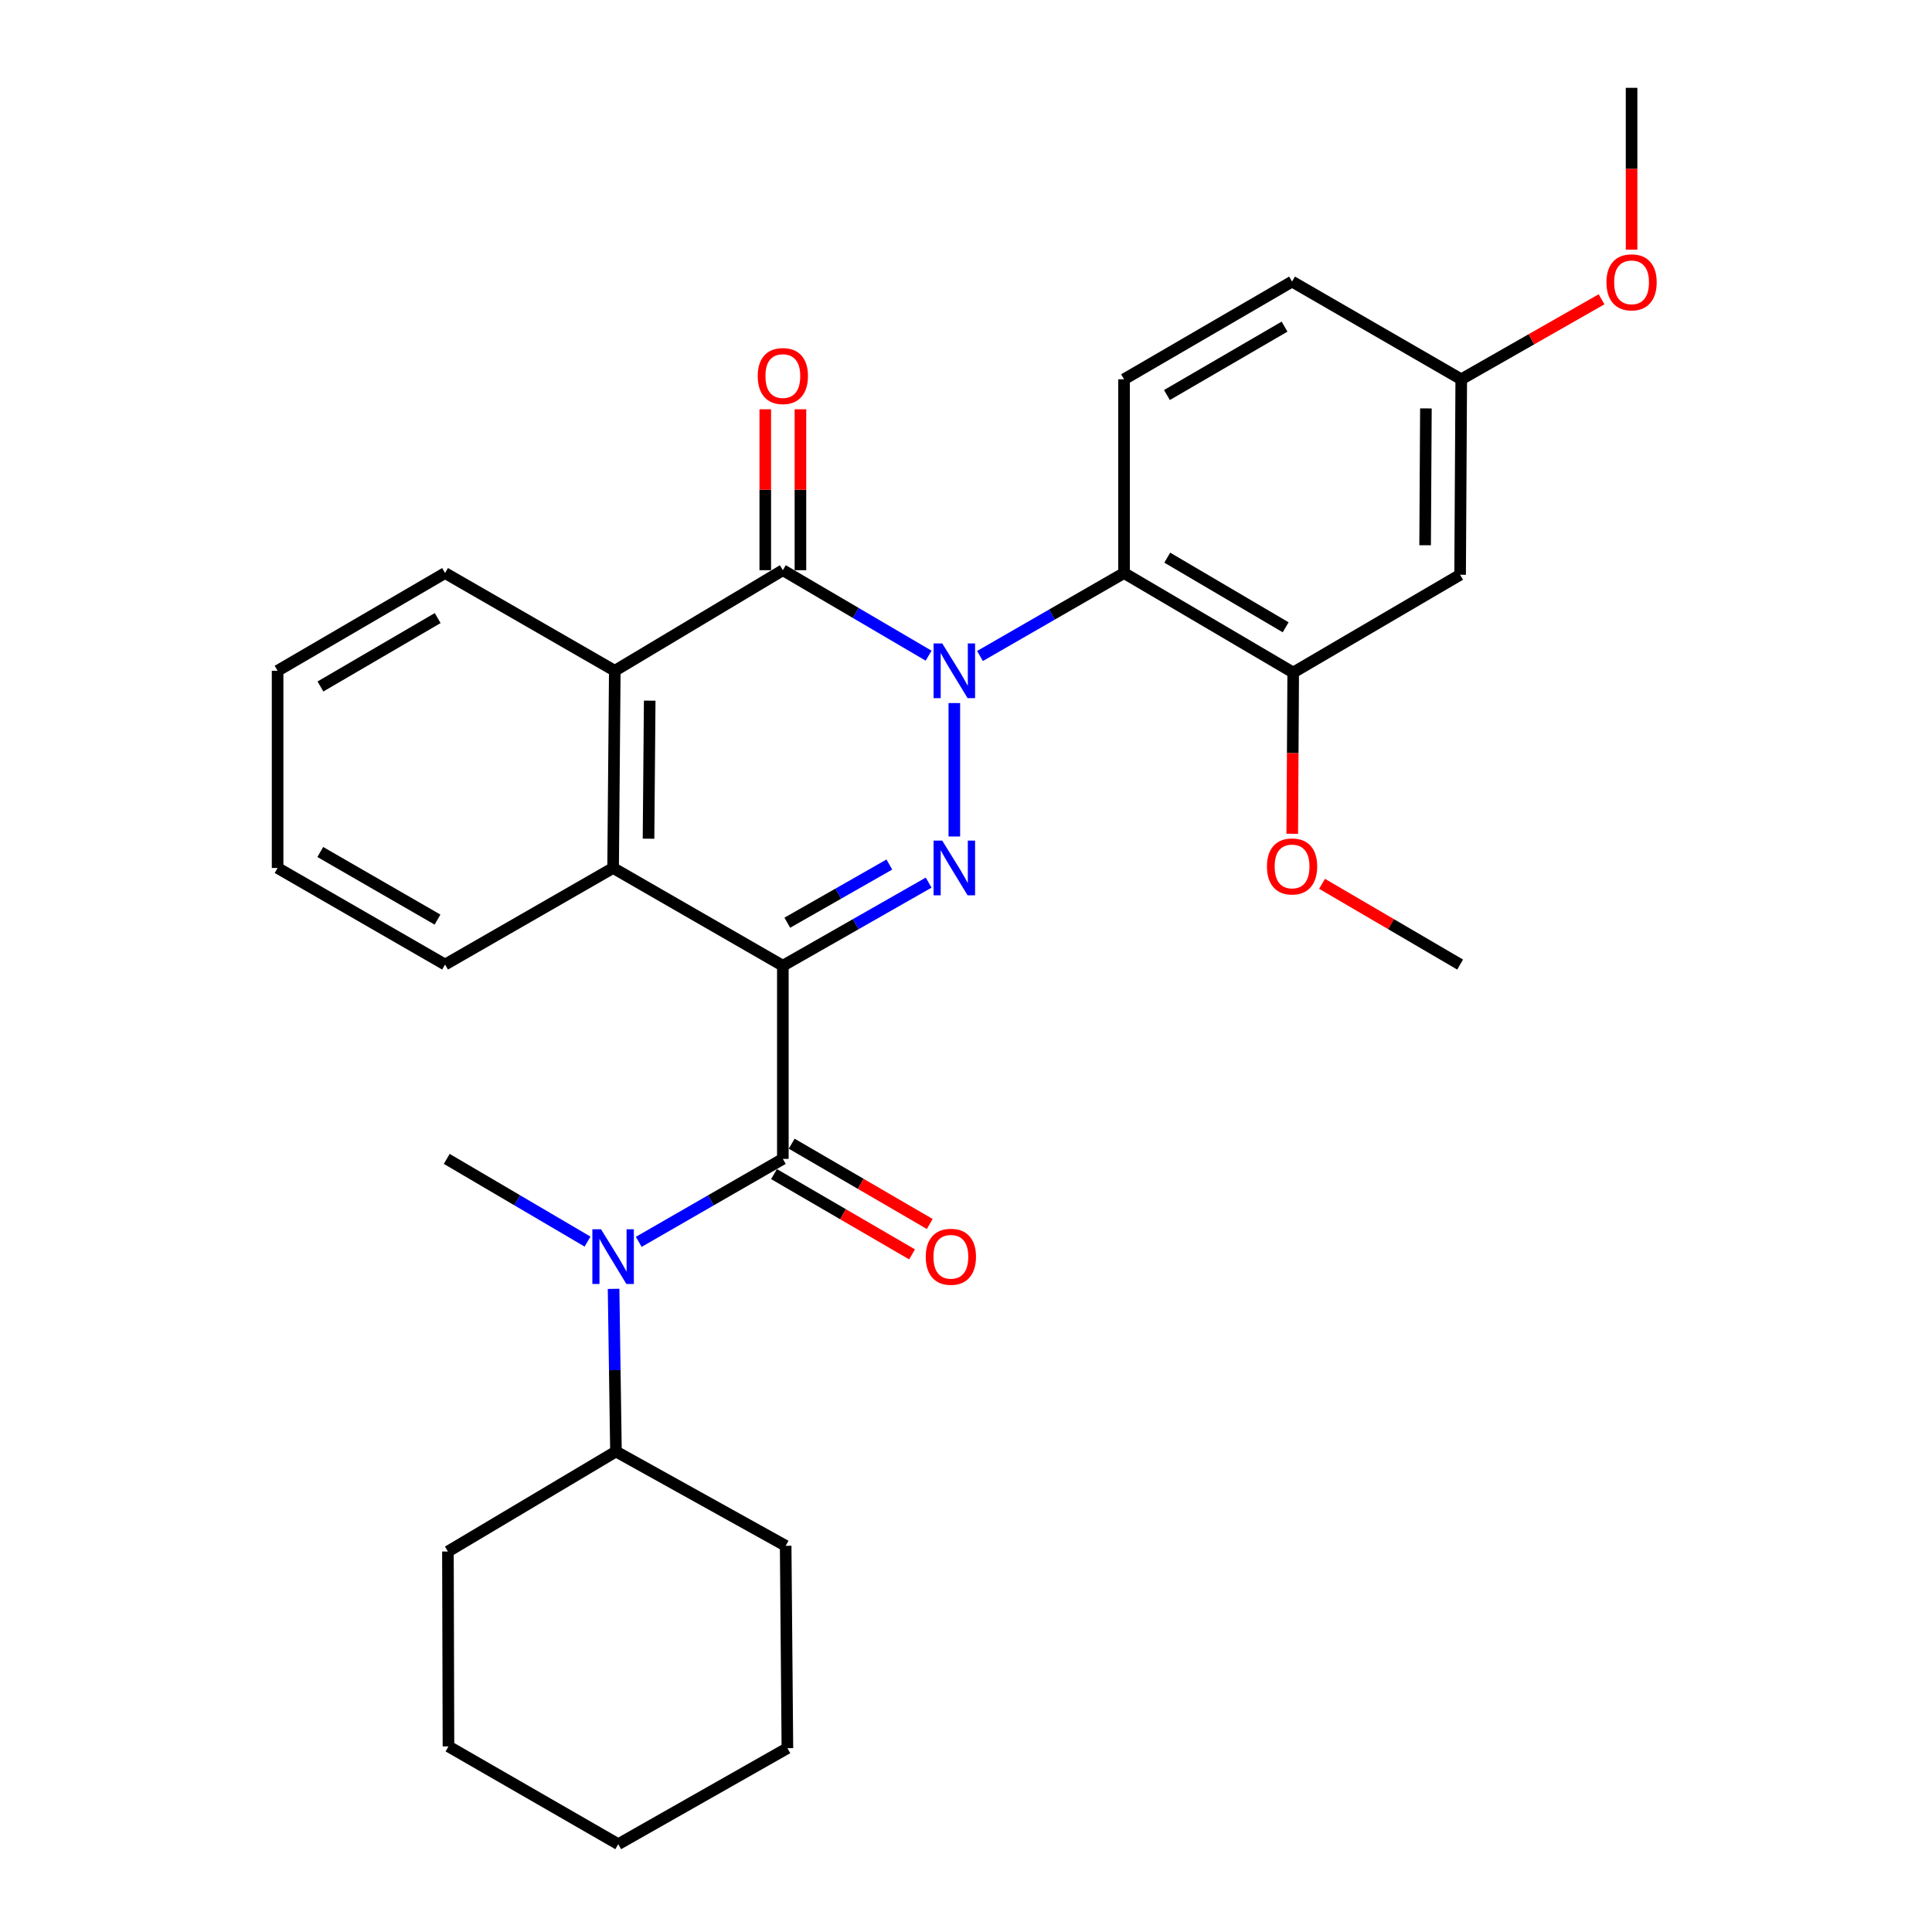 <?xml version='1.0' encoding='iso-8859-1'?>
<svg version='1.1' baseProfile='full'
              xmlns='http://www.w3.org/2000/svg'
                      xmlns:rdkit='http://www.rdkit.org/xml'
                      xmlns:xlink='http://www.w3.org/1999/xlink'
                  xml:space='preserve'
width='1000px' height='1000px' viewBox='0 0 1000 1000'>
<!-- END OF HEADER -->
<rect style='opacity:1.0;fill:#FFFFFF;stroke:none' width='1000' height='1000' x='0' y='0'> </rect>
<path class='bond-1' d='M 493.959,363.902 L 493.959,432.972' style='fill:none;fill-rule:evenodd;stroke:#0000FF;stroke-width:6px;stroke-linecap:butt;stroke-linejoin:miter;stroke-opacity:1' />
<path class='bond-2' d='M 480.647,339.382 L 442.925,317.257' style='fill:none;fill-rule:evenodd;stroke:#0000FF;stroke-width:6px;stroke-linecap:butt;stroke-linejoin:miter;stroke-opacity:1' />
<path class='bond-2' d='M 442.925,317.257 L 405.202,295.131' style='fill:none;fill-rule:evenodd;stroke:#000000;stroke-width:6px;stroke-linecap:butt;stroke-linejoin:miter;stroke-opacity:1' />
<path class='bond-4' d='M 507.234,339.547 L 544.52,318.077' style='fill:none;fill-rule:evenodd;stroke:#0000FF;stroke-width:6px;stroke-linecap:butt;stroke-linejoin:miter;stroke-opacity:1' />
<path class='bond-4' d='M 544.52,318.077 L 581.806,296.608' style='fill:none;fill-rule:evenodd;stroke:#000000;stroke-width:6px;stroke-linecap:butt;stroke-linejoin:miter;stroke-opacity:1' />
<path class='bond-0' d='M 405.202,499.858 L 442.934,478.351' style='fill:none;fill-rule:evenodd;stroke:#000000;stroke-width:6px;stroke-linecap:butt;stroke-linejoin:miter;stroke-opacity:1' />
<path class='bond-0' d='M 442.934,478.351 L 480.665,456.844' style='fill:none;fill-rule:evenodd;stroke:#0000FF;stroke-width:6px;stroke-linecap:butt;stroke-linejoin:miter;stroke-opacity:1' />
<path class='bond-0' d='M 407.508,477.592 L 433.92,462.537' style='fill:none;fill-rule:evenodd;stroke:#000000;stroke-width:6px;stroke-linecap:butt;stroke-linejoin:miter;stroke-opacity:1' />
<path class='bond-0' d='M 433.92,462.537 L 460.332,447.482' style='fill:none;fill-rule:evenodd;stroke:#0000FF;stroke-width:6px;stroke-linecap:butt;stroke-linejoin:miter;stroke-opacity:1' />
<path class='bond-3' d='M 405.202,499.858 L 405.202,599.84' style='fill:none;fill-rule:evenodd;stroke:#000000;stroke-width:6px;stroke-linecap:butt;stroke-linejoin:miter;stroke-opacity:1' />
<path class='bond-30' d='M 405.202,499.858 L 317.345,449.266' style='fill:none;fill-rule:evenodd;stroke:#000000;stroke-width:6px;stroke-linecap:butt;stroke-linejoin:miter;stroke-opacity:1' />
<path class='bond-6' d='M 405.202,295.131 L 318.215,347.19' style='fill:none;fill-rule:evenodd;stroke:#000000;stroke-width:6px;stroke-linecap:butt;stroke-linejoin:miter;stroke-opacity:1' />
<path class='bond-11' d='M 414.304,295.131 L 414.304,253.484' style='fill:none;fill-rule:evenodd;stroke:#000000;stroke-width:6px;stroke-linecap:butt;stroke-linejoin:miter;stroke-opacity:1' />
<path class='bond-11' d='M 414.304,253.484 L 414.304,211.837' style='fill:none;fill-rule:evenodd;stroke:#FF0000;stroke-width:6px;stroke-linecap:butt;stroke-linejoin:miter;stroke-opacity:1' />
<path class='bond-11' d='M 396.101,295.131 L 396.101,253.484' style='fill:none;fill-rule:evenodd;stroke:#000000;stroke-width:6px;stroke-linecap:butt;stroke-linejoin:miter;stroke-opacity:1' />
<path class='bond-11' d='M 396.101,253.484 L 396.101,211.837' style='fill:none;fill-rule:evenodd;stroke:#FF0000;stroke-width:6px;stroke-linecap:butt;stroke-linejoin:miter;stroke-opacity:1' />
<path class='bond-7' d='M 405.202,599.84 L 367.911,621.31' style='fill:none;fill-rule:evenodd;stroke:#000000;stroke-width:6px;stroke-linecap:butt;stroke-linejoin:miter;stroke-opacity:1' />
<path class='bond-7' d='M 367.911,621.31 L 330.62,642.78' style='fill:none;fill-rule:evenodd;stroke:#0000FF;stroke-width:6px;stroke-linecap:butt;stroke-linejoin:miter;stroke-opacity:1' />
<path class='bond-12' d='M 400.626,607.708 L 436.352,628.487' style='fill:none;fill-rule:evenodd;stroke:#000000;stroke-width:6px;stroke-linecap:butt;stroke-linejoin:miter;stroke-opacity:1' />
<path class='bond-12' d='M 436.352,628.487 L 472.079,649.266' style='fill:none;fill-rule:evenodd;stroke:#FF0000;stroke-width:6px;stroke-linecap:butt;stroke-linejoin:miter;stroke-opacity:1' />
<path class='bond-12' d='M 409.778,591.973 L 445.504,612.752' style='fill:none;fill-rule:evenodd;stroke:#000000;stroke-width:6px;stroke-linecap:butt;stroke-linejoin:miter;stroke-opacity:1' />
<path class='bond-12' d='M 445.504,612.752 L 481.23,633.532' style='fill:none;fill-rule:evenodd;stroke:#FF0000;stroke-width:6px;stroke-linecap:butt;stroke-linejoin:miter;stroke-opacity:1' />
<path class='bond-8' d='M 581.806,296.608 L 669.36,348.101' style='fill:none;fill-rule:evenodd;stroke:#000000;stroke-width:6px;stroke-linecap:butt;stroke-linejoin:miter;stroke-opacity:1' />
<path class='bond-8' d='M 604.167,288.642 L 665.455,324.687' style='fill:none;fill-rule:evenodd;stroke:#000000;stroke-width:6px;stroke-linecap:butt;stroke-linejoin:miter;stroke-opacity:1' />
<path class='bond-9' d='M 581.806,296.608 L 581.806,196.322' style='fill:none;fill-rule:evenodd;stroke:#000000;stroke-width:6px;stroke-linecap:butt;stroke-linejoin:miter;stroke-opacity:1' />
<path class='bond-5' d='M 317.345,449.266 L 318.215,347.19' style='fill:none;fill-rule:evenodd;stroke:#000000;stroke-width:6px;stroke-linecap:butt;stroke-linejoin:miter;stroke-opacity:1' />
<path class='bond-5' d='M 335.677,434.11 L 336.286,362.657' style='fill:none;fill-rule:evenodd;stroke:#000000;stroke-width:6px;stroke-linecap:butt;stroke-linejoin:miter;stroke-opacity:1' />
<path class='bond-17' d='M 317.345,449.266 L 230.368,499.252' style='fill:none;fill-rule:evenodd;stroke:#000000;stroke-width:6px;stroke-linecap:butt;stroke-linejoin:miter;stroke-opacity:1' />
<path class='bond-18' d='M 318.215,347.19 L 230.368,296.608' style='fill:none;fill-rule:evenodd;stroke:#000000;stroke-width:6px;stroke-linecap:butt;stroke-linejoin:miter;stroke-opacity:1' />
<path class='bond-13' d='M 317.589,667.105 L 318.205,709.2' style='fill:none;fill-rule:evenodd;stroke:#0000FF;stroke-width:6px;stroke-linecap:butt;stroke-linejoin:miter;stroke-opacity:1' />
<path class='bond-13' d='M 318.205,709.2 L 318.822,751.295' style='fill:none;fill-rule:evenodd;stroke:#000000;stroke-width:6px;stroke-linecap:butt;stroke-linejoin:miter;stroke-opacity:1' />
<path class='bond-19' d='M 304.109,642.647 L 267.673,621.244' style='fill:none;fill-rule:evenodd;stroke:#0000FF;stroke-width:6px;stroke-linecap:butt;stroke-linejoin:miter;stroke-opacity:1' />
<path class='bond-19' d='M 267.673,621.244 L 231.237,599.84' style='fill:none;fill-rule:evenodd;stroke:#000000;stroke-width:6px;stroke-linecap:butt;stroke-linejoin:miter;stroke-opacity:1' />
<path class='bond-10' d='M 669.36,348.101 L 755.751,297.498' style='fill:none;fill-rule:evenodd;stroke:#000000;stroke-width:6px;stroke-linecap:butt;stroke-linejoin:miter;stroke-opacity:1' />
<path class='bond-16' d='M 669.36,348.101 L 669.116,389.83' style='fill:none;fill-rule:evenodd;stroke:#000000;stroke-width:6px;stroke-linecap:butt;stroke-linejoin:miter;stroke-opacity:1' />
<path class='bond-16' d='M 669.116,389.83 L 668.872,431.559' style='fill:none;fill-rule:evenodd;stroke:#FF0000;stroke-width:6px;stroke-linecap:butt;stroke-linejoin:miter;stroke-opacity:1' />
<path class='bond-15' d='M 581.806,196.322 L 668.774,145.74' style='fill:none;fill-rule:evenodd;stroke:#000000;stroke-width:6px;stroke-linecap:butt;stroke-linejoin:miter;stroke-opacity:1' />
<path class='bond-15' d='M 604.003,204.47 L 664.88,169.062' style='fill:none;fill-rule:evenodd;stroke:#000000;stroke-width:6px;stroke-linecap:butt;stroke-linejoin:miter;stroke-opacity:1' />
<path class='bond-31' d='M 755.751,297.498 L 756.338,196.322' style='fill:none;fill-rule:evenodd;stroke:#000000;stroke-width:6px;stroke-linecap:butt;stroke-linejoin:miter;stroke-opacity:1' />
<path class='bond-31' d='M 737.637,282.216 L 738.047,211.393' style='fill:none;fill-rule:evenodd;stroke:#000000;stroke-width:6px;stroke-linecap:butt;stroke-linejoin:miter;stroke-opacity:1' />
<path class='bond-21' d='M 318.822,751.295 L 231.844,803.071' style='fill:none;fill-rule:evenodd;stroke:#000000;stroke-width:6px;stroke-linecap:butt;stroke-linejoin:miter;stroke-opacity:1' />
<path class='bond-22' d='M 318.822,751.295 L 406.658,800.108' style='fill:none;fill-rule:evenodd;stroke:#000000;stroke-width:6px;stroke-linecap:butt;stroke-linejoin:miter;stroke-opacity:1' />
<path class='bond-14' d='M 756.338,196.322 L 668.774,145.74' style='fill:none;fill-rule:evenodd;stroke:#000000;stroke-width:6px;stroke-linecap:butt;stroke-linejoin:miter;stroke-opacity:1' />
<path class='bond-20' d='M 756.338,196.322 L 792.649,175.618' style='fill:none;fill-rule:evenodd;stroke:#000000;stroke-width:6px;stroke-linecap:butt;stroke-linejoin:miter;stroke-opacity:1' />
<path class='bond-20' d='M 792.649,175.618 L 828.961,154.913' style='fill:none;fill-rule:evenodd;stroke:#FF0000;stroke-width:6px;stroke-linecap:butt;stroke-linejoin:miter;stroke-opacity:1' />
<path class='bond-23' d='M 684.293,457.462 L 720.022,478.357' style='fill:none;fill-rule:evenodd;stroke:#FF0000;stroke-width:6px;stroke-linecap:butt;stroke-linejoin:miter;stroke-opacity:1' />
<path class='bond-23' d='M 720.022,478.357 L 755.751,499.252' style='fill:none;fill-rule:evenodd;stroke:#000000;stroke-width:6px;stroke-linecap:butt;stroke-linejoin:miter;stroke-opacity:1' />
<path class='bond-32' d='M 230.368,499.252 L 143.684,449.266' style='fill:none;fill-rule:evenodd;stroke:#000000;stroke-width:6px;stroke-linecap:butt;stroke-linejoin:miter;stroke-opacity:1' />
<path class='bond-32' d='M 226.458,475.985 L 165.779,440.995' style='fill:none;fill-rule:evenodd;stroke:#000000;stroke-width:6px;stroke-linecap:butt;stroke-linejoin:miter;stroke-opacity:1' />
<path class='bond-25' d='M 230.368,296.608 L 143.684,347.19' style='fill:none;fill-rule:evenodd;stroke:#000000;stroke-width:6px;stroke-linecap:butt;stroke-linejoin:miter;stroke-opacity:1' />
<path class='bond-25' d='M 226.539,319.917 L 165.86,355.325' style='fill:none;fill-rule:evenodd;stroke:#000000;stroke-width:6px;stroke-linecap:butt;stroke-linejoin:miter;stroke-opacity:1' />
<path class='bond-24' d='M 844.498,129.218 L 844.498,87.337' style='fill:none;fill-rule:evenodd;stroke:#FF0000;stroke-width:6px;stroke-linecap:butt;stroke-linejoin:miter;stroke-opacity:1' />
<path class='bond-24' d='M 844.498,87.337 L 844.498,45.455' style='fill:none;fill-rule:evenodd;stroke:#000000;stroke-width:6px;stroke-linecap:butt;stroke-linejoin:miter;stroke-opacity:1' />
<path class='bond-28' d='M 231.844,803.071 L 232.127,903.943' style='fill:none;fill-rule:evenodd;stroke:#000000;stroke-width:6px;stroke-linecap:butt;stroke-linejoin:miter;stroke-opacity:1' />
<path class='bond-27' d='M 406.658,800.108 L 407.558,904.853' style='fill:none;fill-rule:evenodd;stroke:#000000;stroke-width:6px;stroke-linecap:butt;stroke-linejoin:miter;stroke-opacity:1' />
<path class='bond-26' d='M 143.684,347.19 L 143.684,449.266' style='fill:none;fill-rule:evenodd;stroke:#000000;stroke-width:6px;stroke-linecap:butt;stroke-linejoin:miter;stroke-opacity:1' />
<path class='bond-29' d='M 407.558,904.853 L 320.005,954.545' style='fill:none;fill-rule:evenodd;stroke:#000000;stroke-width:6px;stroke-linecap:butt;stroke-linejoin:miter;stroke-opacity:1' />
<path class='bond-33' d='M 232.127,903.943 L 320.005,954.545' style='fill:none;fill-rule:evenodd;stroke:#000000;stroke-width:6px;stroke-linecap:butt;stroke-linejoin:miter;stroke-opacity:1' />
<path  class='atom-0' d='M 487.699 333.03
L 496.979 348.03
Q 497.899 349.51, 499.379 352.19
Q 500.859 354.87, 500.939 355.03
L 500.939 333.03
L 504.699 333.03
L 504.699 361.35
L 500.819 361.35
L 490.859 344.95
Q 489.699 343.03, 488.459 340.83
Q 487.259 338.63, 486.899 337.95
L 486.899 361.35
L 483.219 361.35
L 483.219 333.03
L 487.699 333.03
' fill='#0000FF'/>
<path  class='atom-2' d='M 487.699 435.106
L 496.979 450.106
Q 497.899 451.586, 499.379 454.266
Q 500.859 456.946, 500.939 457.106
L 500.939 435.106
L 504.699 435.106
L 504.699 463.426
L 500.819 463.426
L 490.859 447.026
Q 489.699 445.106, 488.459 442.906
Q 487.259 440.706, 486.899 440.026
L 486.899 463.426
L 483.219 463.426
L 483.219 435.106
L 487.699 435.106
' fill='#0000FF'/>
<path  class='atom-8' d='M 311.085 636.263
L 320.365 651.263
Q 321.285 652.743, 322.765 655.423
Q 324.245 658.103, 324.325 658.263
L 324.325 636.263
L 328.085 636.263
L 328.085 664.583
L 324.205 664.583
L 314.245 648.183
Q 313.085 646.263, 311.845 644.063
Q 310.645 641.863, 310.285 641.183
L 310.285 664.583
L 306.605 664.583
L 306.605 636.263
L 311.085 636.263
' fill='#0000FF'/>
<path  class='atom-12' d='M 392.202 194.643
Q 392.202 187.843, 395.562 184.043
Q 398.922 180.243, 405.202 180.243
Q 411.482 180.243, 414.842 184.043
Q 418.202 187.843, 418.202 194.643
Q 418.202 201.523, 414.802 205.443
Q 411.402 209.323, 405.202 209.323
Q 398.962 209.323, 395.562 205.443
Q 392.202 201.563, 392.202 194.643
M 405.202 206.123
Q 409.522 206.123, 411.842 203.243
Q 414.202 200.323, 414.202 194.643
Q 414.202 189.083, 411.842 186.283
Q 409.522 183.443, 405.202 183.443
Q 400.882 183.443, 398.522 186.243
Q 396.202 189.043, 396.202 194.643
Q 396.202 200.363, 398.522 203.243
Q 400.882 206.123, 405.202 206.123
' fill='#FF0000'/>
<path  class='atom-13' d='M 479.17 650.503
Q 479.17 643.703, 482.53 639.903
Q 485.89 636.103, 492.17 636.103
Q 498.45 636.103, 501.81 639.903
Q 505.17 643.703, 505.17 650.503
Q 505.17 657.383, 501.77 661.303
Q 498.37 665.183, 492.17 665.183
Q 485.93 665.183, 482.53 661.303
Q 479.17 657.423, 479.17 650.503
M 492.17 661.983
Q 496.49 661.983, 498.81 659.103
Q 501.17 656.183, 501.17 650.503
Q 501.17 644.943, 498.81 642.143
Q 496.49 639.303, 492.17 639.303
Q 487.85 639.303, 485.49 642.103
Q 483.17 644.903, 483.17 650.503
Q 483.17 656.223, 485.49 659.103
Q 487.85 661.983, 492.17 661.983
' fill='#FF0000'/>
<path  class='atom-17' d='M 655.774 448.466
Q 655.774 441.666, 659.134 437.866
Q 662.494 434.066, 668.774 434.066
Q 675.054 434.066, 678.414 437.866
Q 681.774 441.666, 681.774 448.466
Q 681.774 455.346, 678.374 459.266
Q 674.974 463.146, 668.774 463.146
Q 662.534 463.146, 659.134 459.266
Q 655.774 455.386, 655.774 448.466
M 668.774 459.946
Q 673.094 459.946, 675.414 457.066
Q 677.774 454.146, 677.774 448.466
Q 677.774 442.906, 675.414 440.106
Q 673.094 437.266, 668.774 437.266
Q 664.454 437.266, 662.094 440.066
Q 659.774 442.866, 659.774 448.466
Q 659.774 454.186, 662.094 457.066
Q 664.454 459.946, 668.774 459.946
' fill='#FF0000'/>
<path  class='atom-21' d='M 831.498 146.133
Q 831.498 139.333, 834.858 135.533
Q 838.218 131.733, 844.498 131.733
Q 850.778 131.733, 854.138 135.533
Q 857.498 139.333, 857.498 146.133
Q 857.498 153.013, 854.098 156.933
Q 850.698 160.813, 844.498 160.813
Q 838.258 160.813, 834.858 156.933
Q 831.498 153.053, 831.498 146.133
M 844.498 157.613
Q 848.818 157.613, 851.138 154.733
Q 853.498 151.813, 853.498 146.133
Q 853.498 140.573, 851.138 137.773
Q 848.818 134.933, 844.498 134.933
Q 840.178 134.933, 837.818 137.733
Q 835.498 140.533, 835.498 146.133
Q 835.498 151.853, 837.818 154.733
Q 840.178 157.613, 844.498 157.613
' fill='#FF0000'/>
</svg>
